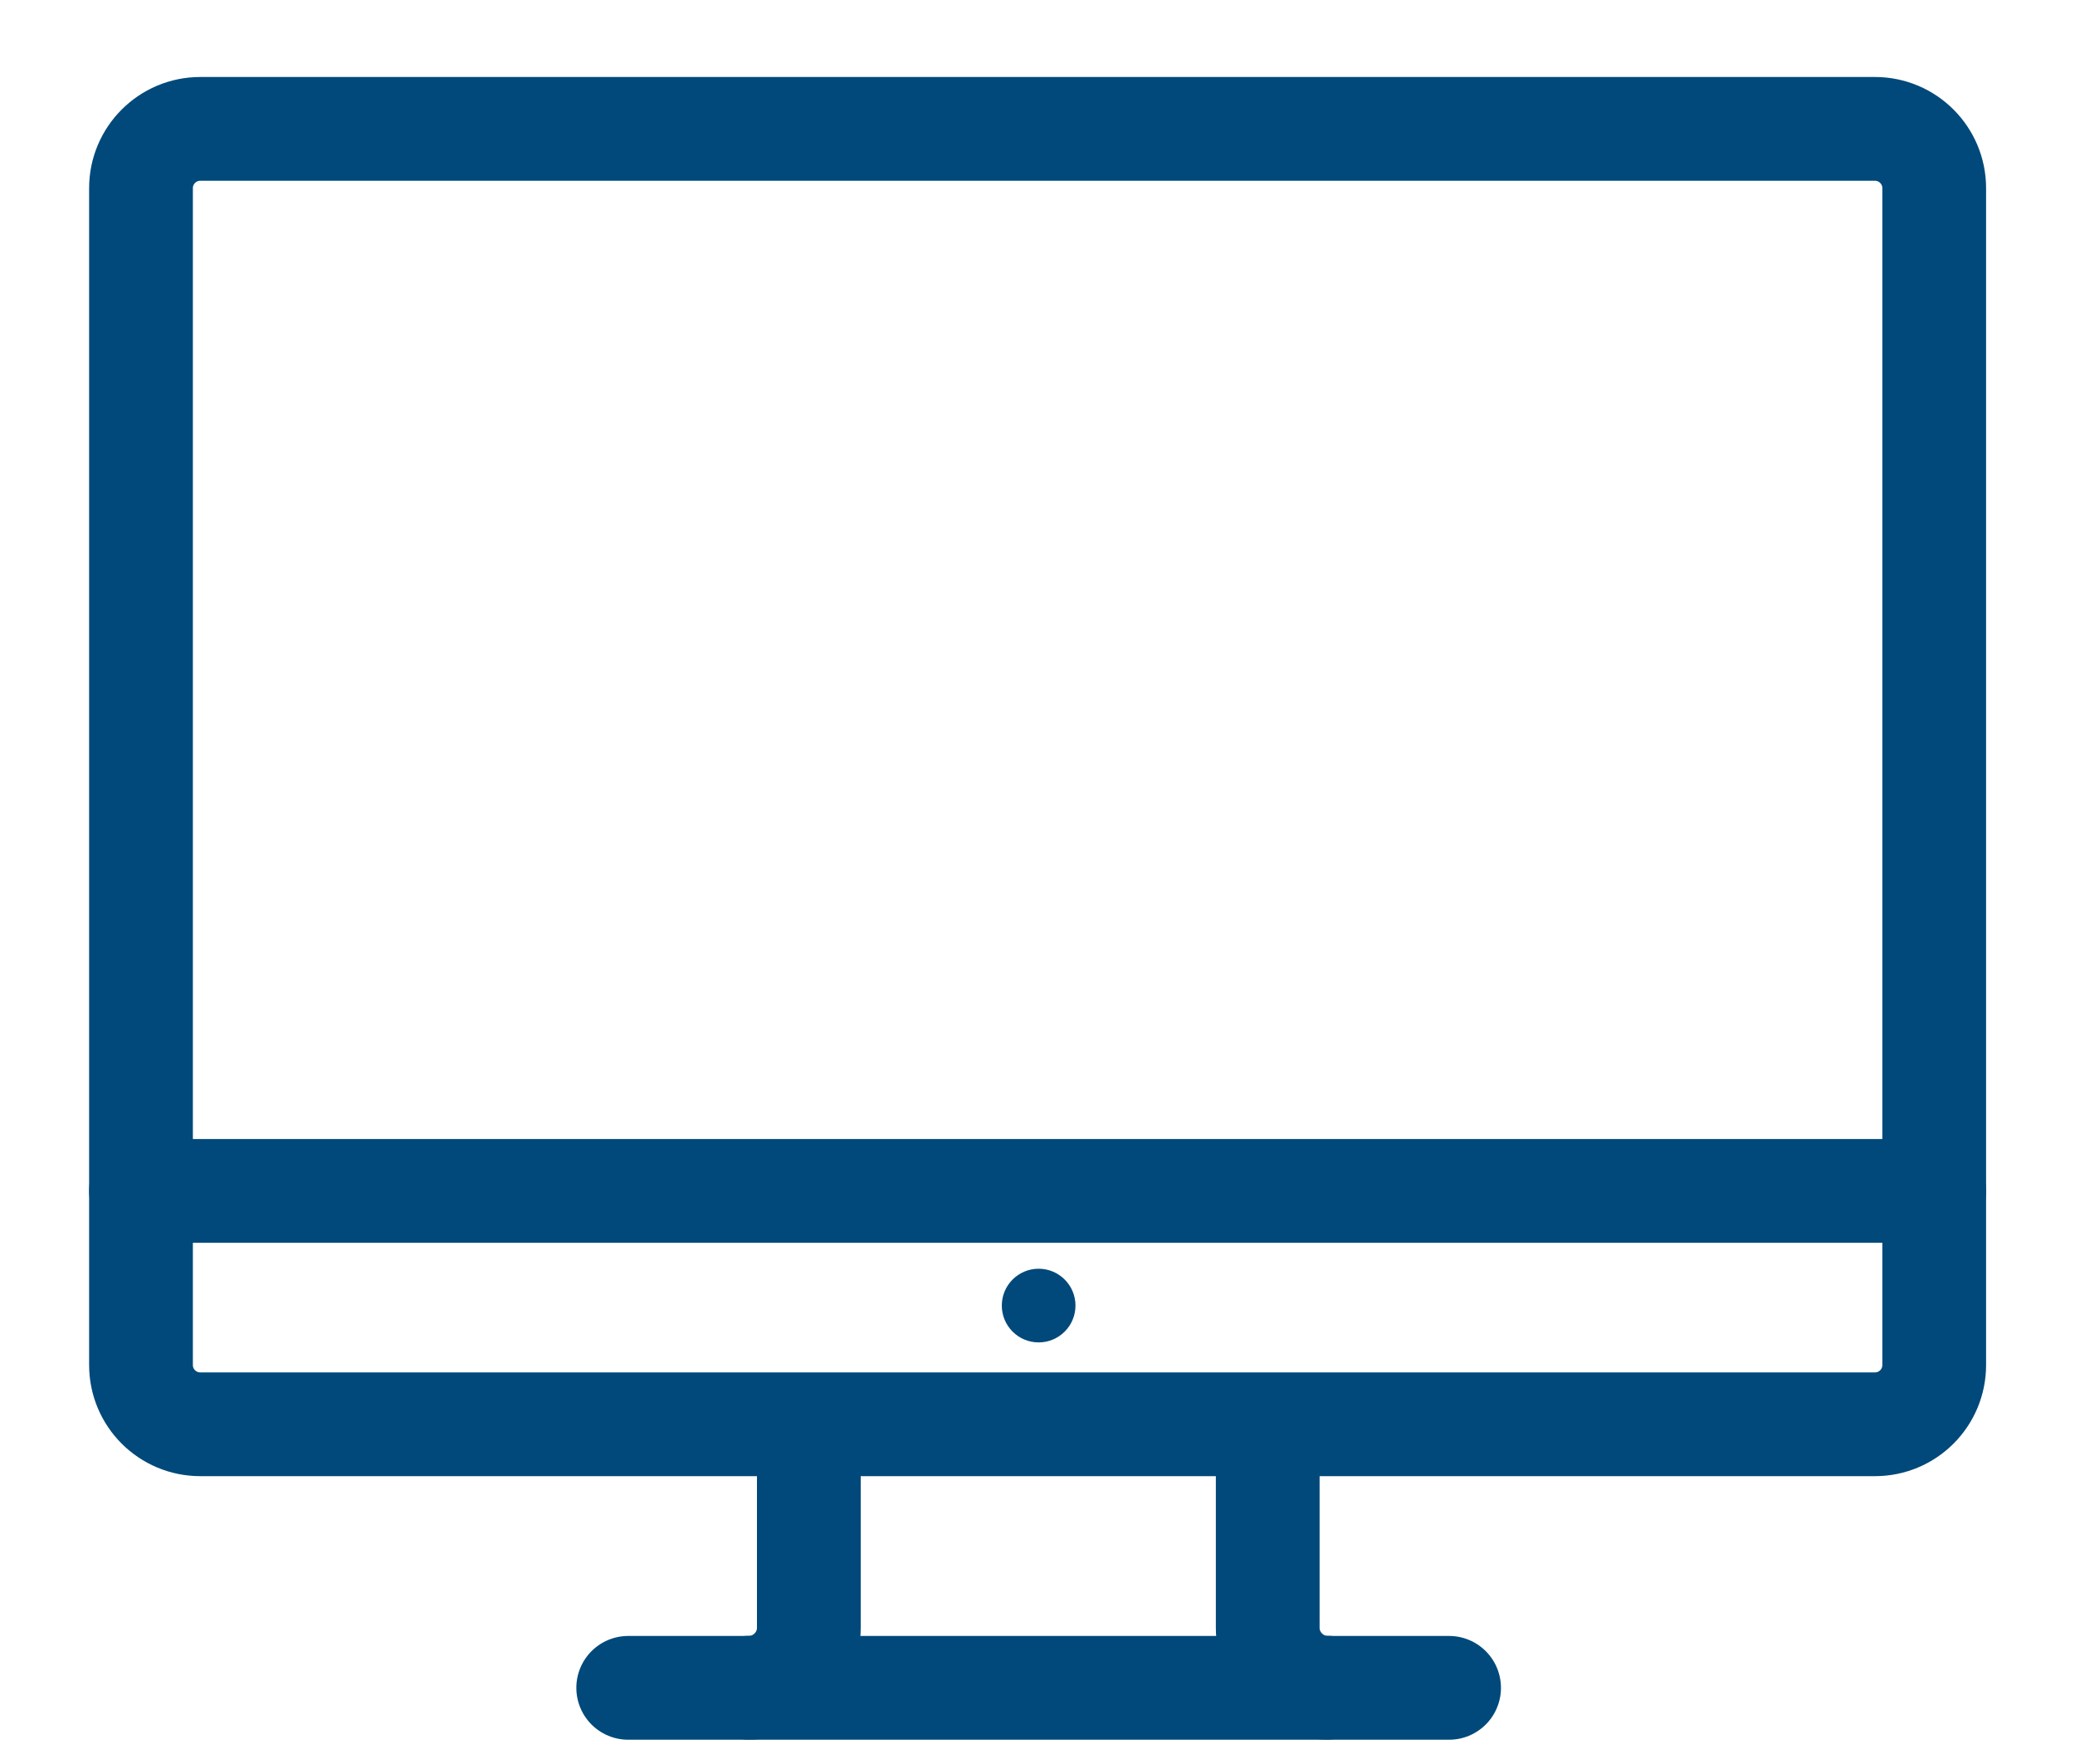 <svg width="20" height="17" viewBox="0 0 20 17" fill="none" xmlns="http://www.w3.org/2000/svg">
<path d="M1.359 11.477H18.643" stroke="#00497A" stroke-linecap="round" stroke-linejoin="round"/>
<path d="M18.072 1.242H1.93C1.615 1.242 1.359 1.498 1.359 1.813V13.155C1.359 13.471 1.615 13.726 1.93 13.726H18.072C18.387 13.726 18.643 13.471 18.643 13.155V1.813C18.643 1.498 18.387 1.242 18.072 1.242Z" stroke="#00497A" stroke-linecap="round" stroke-linejoin="round"/>
<path d="M13.967 16.266H6.055" stroke="#00497A" stroke-linecap="round" stroke-linejoin="round"/>
<path d="M12.796 16.265C12.479 16.265 12.219 16.005 12.219 15.688V13.805" stroke="#00497A" stroke-linecap="round" stroke-linejoin="round"/>
<path d="M7.796 13.805V15.688C7.796 16.005 7.536 16.265 7.219 16.265" stroke="#00497A" stroke-linecap="round" stroke-linejoin="round"/>
<circle cx="10.011" cy="12.582" r="0.355" fill="#00497A"/>
</svg>
